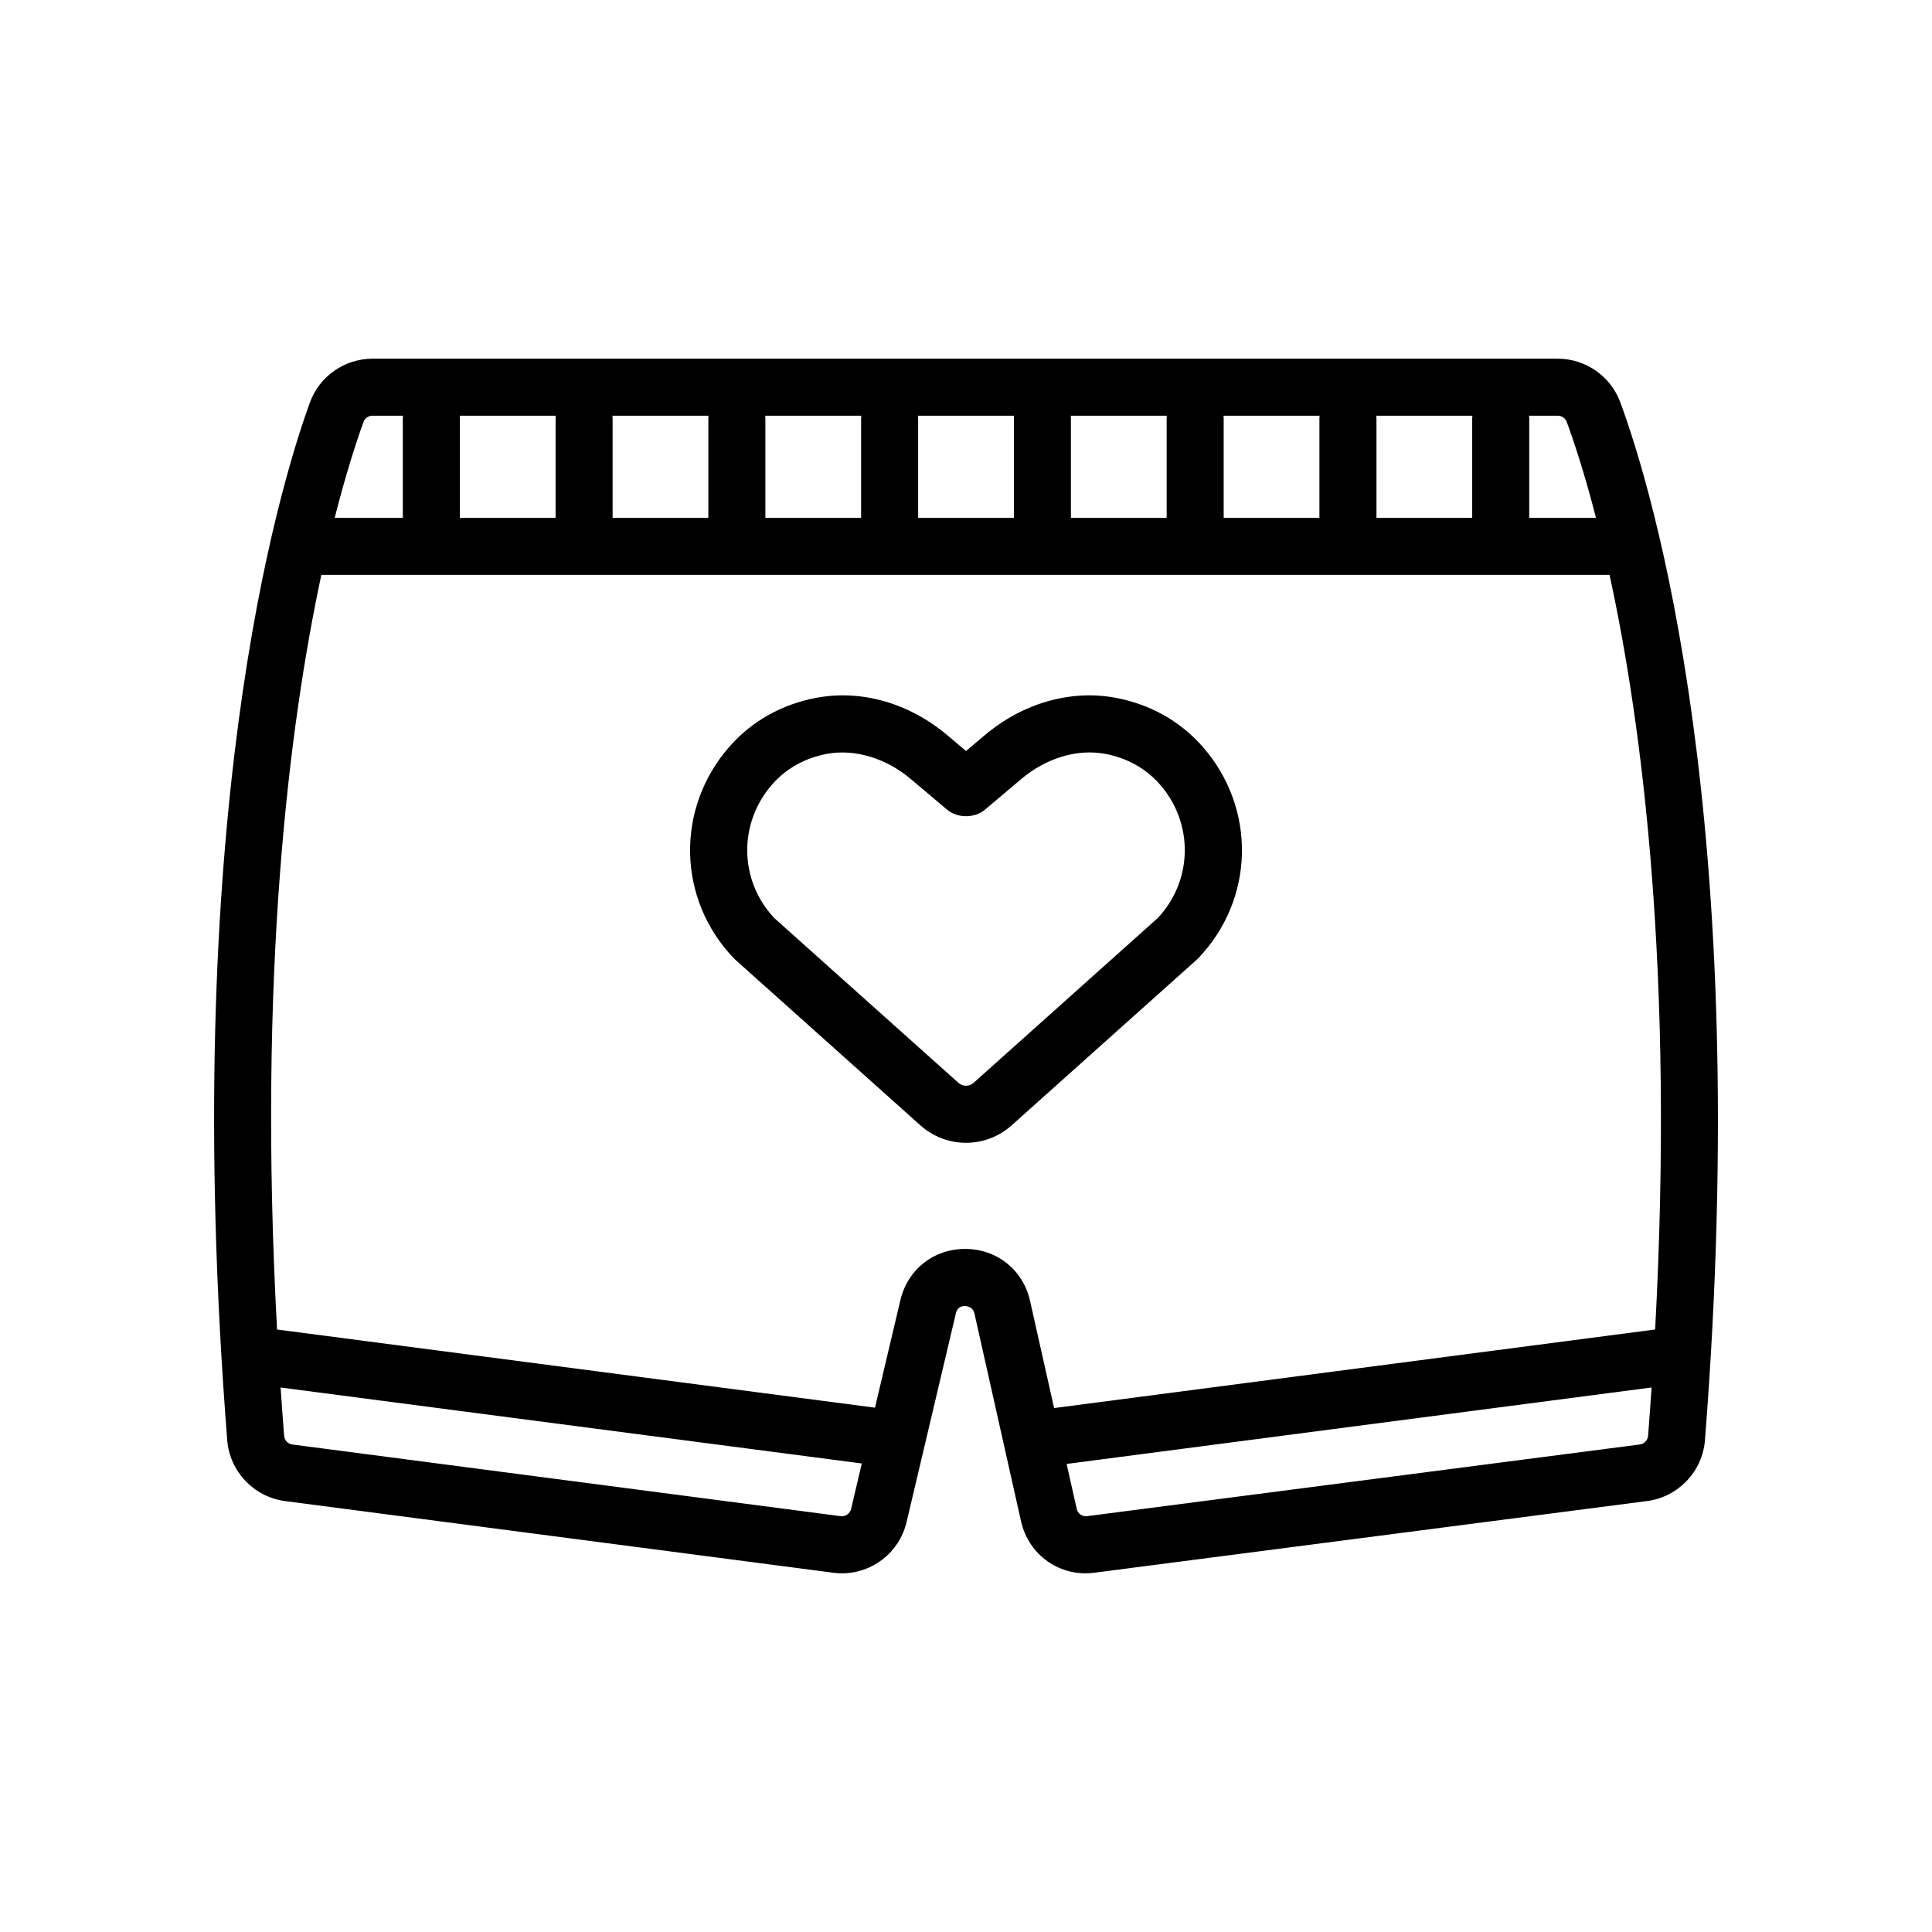 <?xml version="1.0" encoding="UTF-8"?>
<!-- Uploaded to: ICON Repo, www.iconrepo.com, Generator: ICON Repo Mixer Tools -->
<svg fill="#000000" width="800px" height="800px" version="1.1" viewBox="144 144 512 512" xmlns="http://www.w3.org/2000/svg">
 <path d="m573.38 250.58c-2.543-6.894-9.195-11.523-16.547-11.523h-314.13c-7.391 0-14.051 4.664-16.574 11.605-8.395 23.098-34.781 111.19-21.91 275.02 0.648 8.266 7.086 15.047 15.309 16.117l145.28 18.992c0.781 0.102 1.555 0.152 2.32 0.152 8.078 0 15.219-5.516 17.125-13.586l13.07-55.32c0.301-1.285 1.125-1.938 2.441-1.938 1.234 0.129 2.172 0.664 2.469 1.969l12.355 55.098c2.012 8.945 10.312 14.844 19.477 13.617l146.45-18.992c8.23-1.074 14.676-7.856 15.316-16.121 12.871-163.88-13.926-251.98-22.445-275.09zm-16.547 3.59c1.066 0 1.996 0.648 2.367 1.645 1.887 5.113 4.699 13.566 7.762 25.426h-17.699v-26.516c0-0.191-0.043-0.367-0.055-0.555zm-22.629 0c-0.016 0.188-0.055 0.363-0.055 0.555v26.516h-25.371v-26.516c0-0.191-0.043-0.367-0.055-0.555zm-40.488 0c-0.016 0.188-0.055 0.363-0.055 0.555v26.516h-25.371v-26.516c0-0.191-0.043-0.367-0.055-0.555zm-40.484 0c-0.016 0.188-0.055 0.363-0.055 0.555v26.516h-25.371v-26.516c0-0.191-0.043-0.367-0.055-0.555zm-40.488 0c-0.016 0.188-0.055 0.363-0.055 0.555v26.516h-25.371v-26.516c0-0.191-0.043-0.367-0.055-0.555zm-40.484 0c-0.016 0.188-0.055 0.363-0.055 0.555v26.516h-25.371v-26.516c0-0.191-0.043-0.367-0.055-0.555zm-40.484 0c-0.016 0.188-0.055 0.363-0.055 0.555v26.516h-25.371v-26.516c0-0.191-0.043-0.367-0.055-0.555zm-40.484 0c-0.016 0.188-0.055 0.363-0.055 0.555v26.516h-25.371v-26.516c0-0.191-0.043-0.367-0.055-0.555zm-50.957 1.652c0.363-1.004 1.293-1.652 2.367-1.652h8.102c-0.016 0.188-0.055 0.363-0.055 0.555v26.516h-18.059c3.016-11.855 5.785-20.305 7.644-25.418zm129.21 288.06c-0.297 1.258-1.523 2.078-2.777 1.918l-145.28-18.992c-1.18-0.152-2.102-1.125-2.195-2.312-0.34-4.328-0.641-8.574-0.926-12.793l154.02 20.133zm211.22-19.391c-0.094 1.188-1.023 2.156-2.203 2.312l-146.44 18.992c-1.332 0.184-2.5-0.664-2.785-1.945l-2.668-11.891 155.02-20.266c-0.285 4.223-0.586 8.469-0.926 12.797zm1.863-28.16-159.28 20.82-6.371-28.395c-1.84-8.191-8.715-13.727-17.109-13.777h-0.105c-8.344 0-15.23 5.445-17.152 13.578l-6.731 28.492-158.46-20.715c-5.144-94.703 3.266-160.38 11.738-199.99h341.39c8.621 39.613 17.191 105.28 12.082 199.98zm-142.98-167.41c-11.906-2.223-24.566 1.387-34.695 9.926l-4.949 4.176-4.941-4.168c-10.117-8.535-22.758-12.156-34.676-9.938-9.117 1.695-17.074 6.148-23.008 12.875-14.41 16.332-13.938 40.477 1.09 56.16 0.133 0.137 0.273 0.273 0.418 0.402l49.031 43.875c3.445 3.078 7.766 4.625 12.09 4.625 4.32 0 8.641-1.543 12.086-4.625l49.027-43.875c0.145-0.129 0.285-0.262 0.418-0.402 15.031-15.68 15.5-39.824 1.094-56.156-5.934-6.727-13.879-11.176-22.984-12.875zm11.164 58.371-48.801 43.672c-1.145 1.023-2.875 1.027-4.019-0.004l-48.801-43.664c-9.363-9.965-9.586-25.18-0.48-35.504 3.68-4.168 8.676-6.941 14.441-8.016 7.336-1.355 15.625 1.113 22.164 6.633l9.684 8.168c2.727 2.301 7.277 2.301 10.012 0l9.691-8.176c6.547-5.519 14.82-8.012 22.176-6.621 5.758 1.074 10.746 3.844 14.422 8.012 9.098 10.32 8.875 25.531-0.488 35.5z"/>
</svg>
